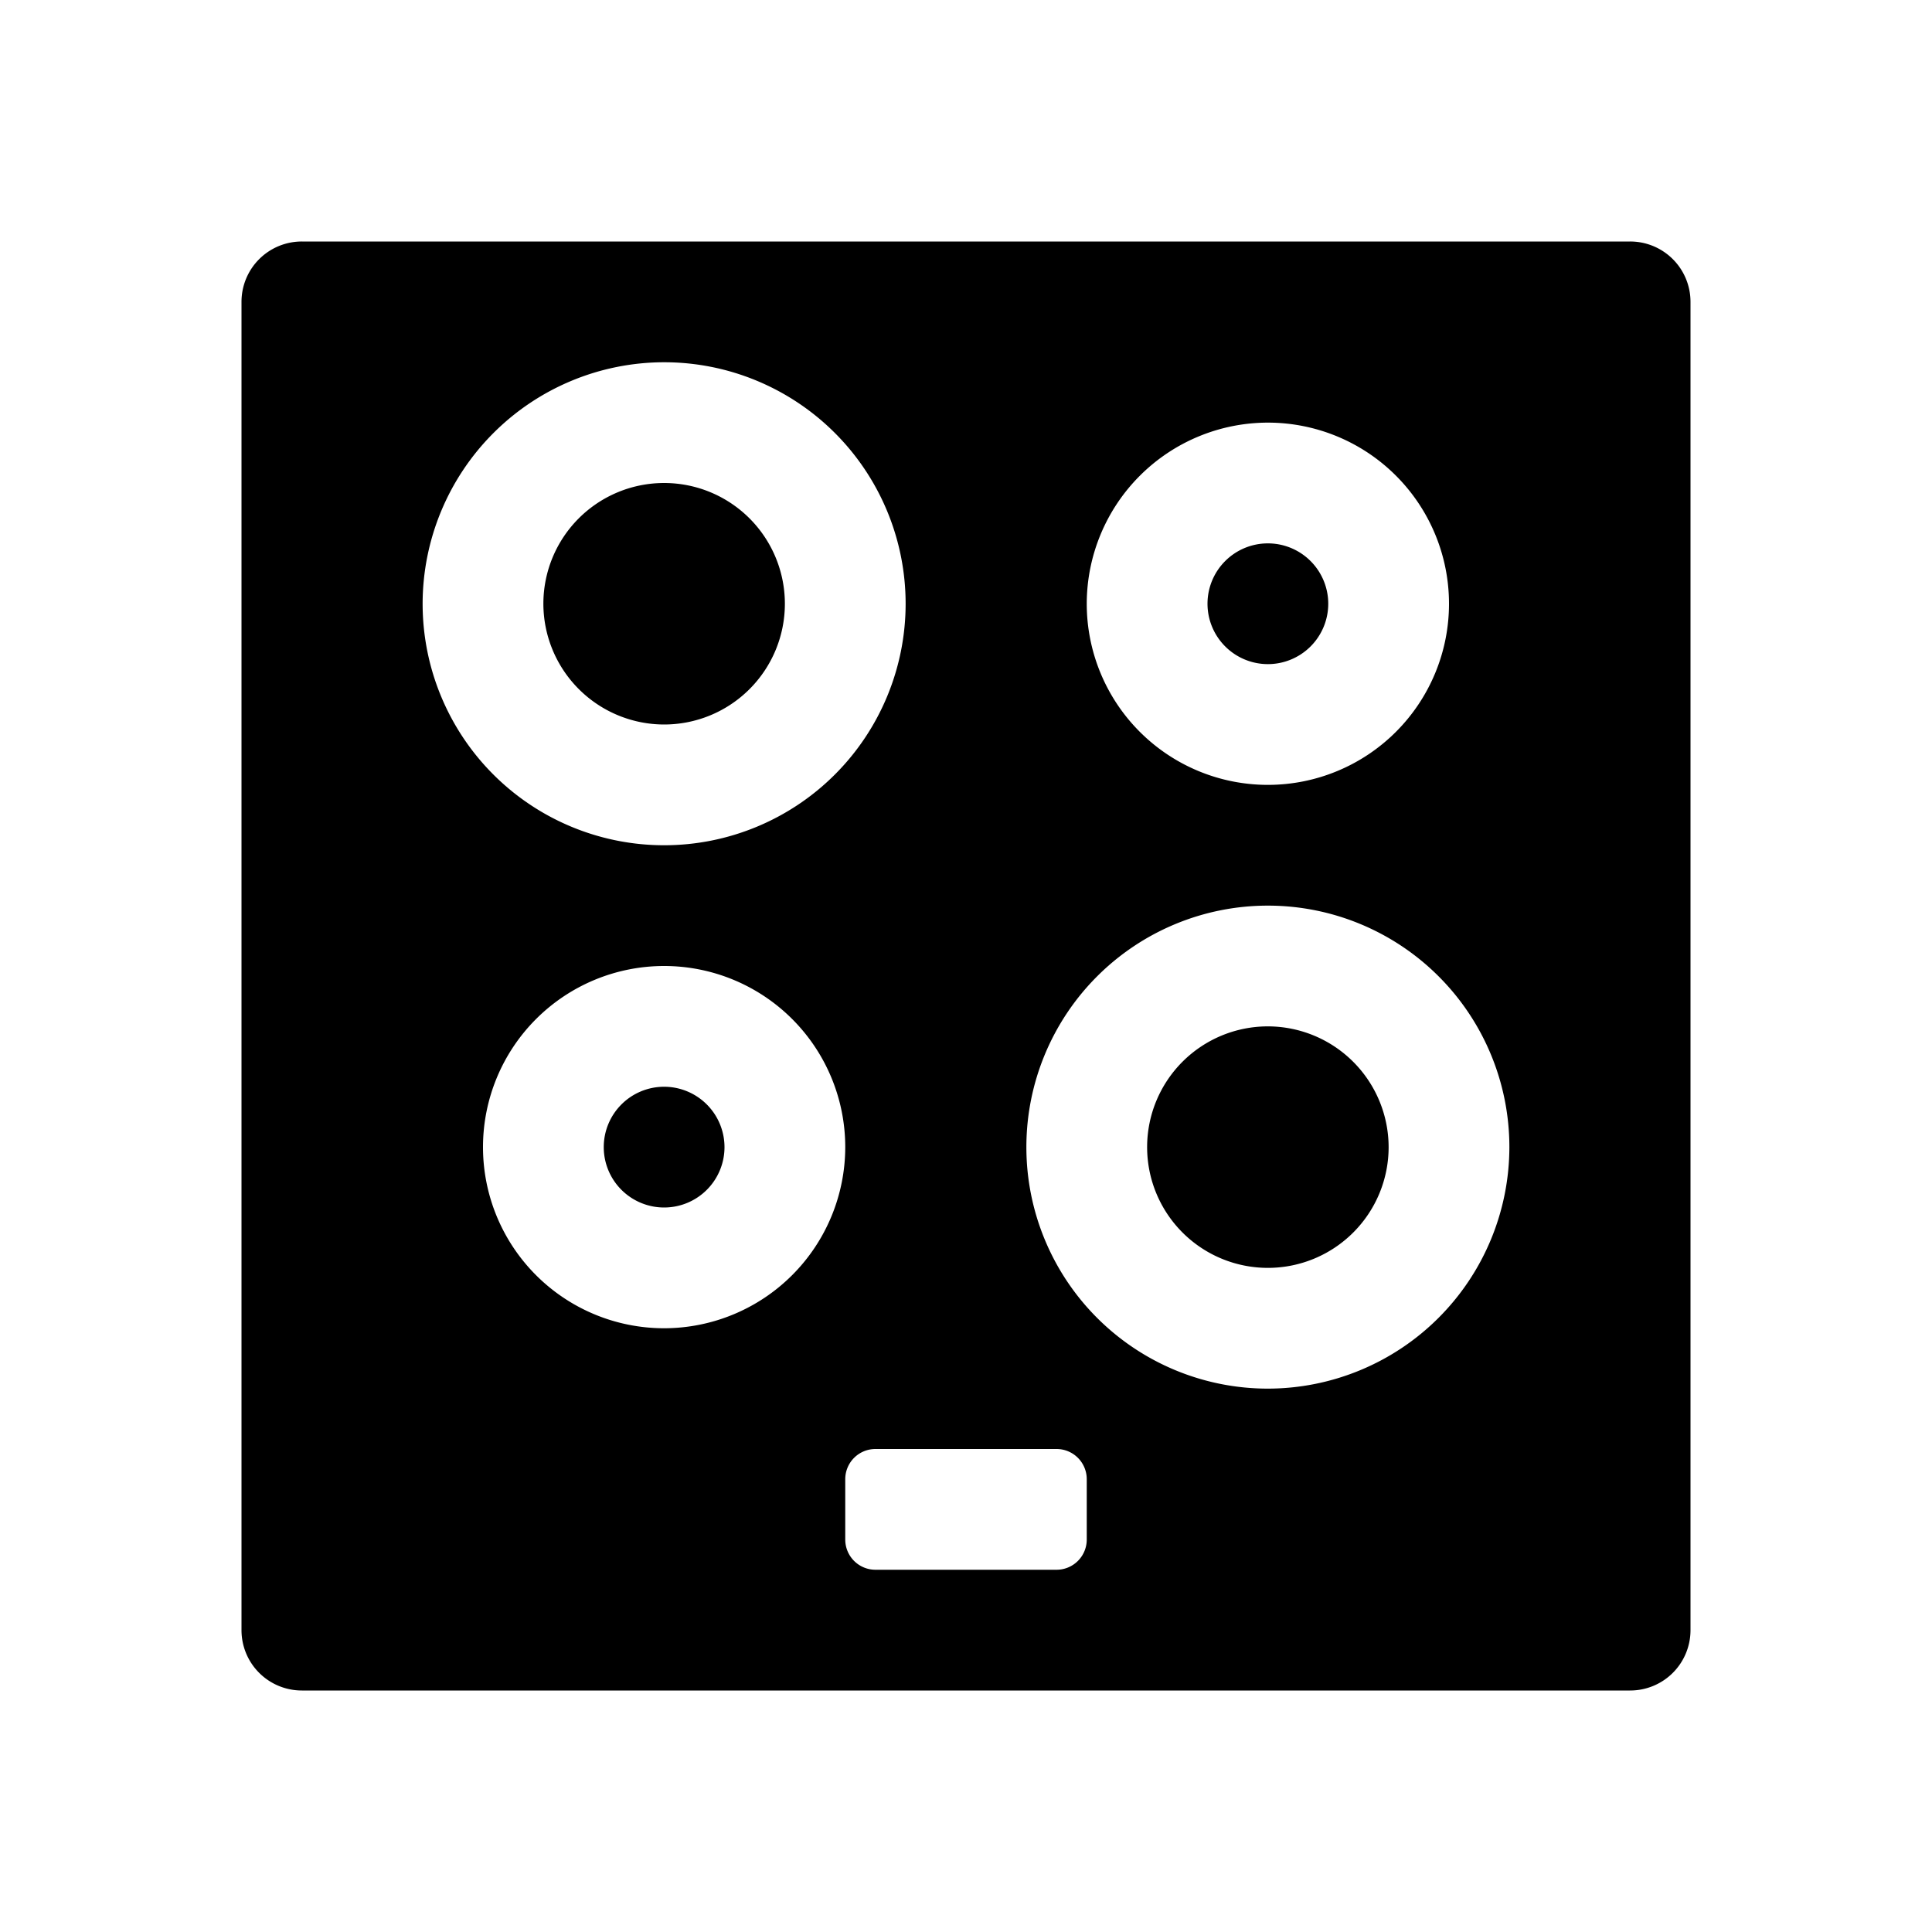 <svg id="glyphicons-basic" xmlns="http://www.w3.org/2000/svg" viewBox="0 0 32 32">
  <path id="hob" d="M9,10a2,2,0,1,1,2,2A2.003,2.003,0,0,1,9,10Zm12,1a1,1,0,1,0-1-1A1.001,1.001,0,0,0,21,11ZM11,18a1,1,0,1,0,1,1A1.001,1.001,0,0,0,11,18Zm10-1a2,2,0,1,0,2,2A2.003,2.003,0,0,0,21,17ZM28,5V27a.999.999,0,0,1-1,1H5a.999.999,0,0,1-1-1V5A.999.999,0,0,1,5,4H27A.999.999,0,0,1,28,5ZM18,10a3,3,0,1,0,3-3A3.003,3.003,0,0,0,18,10ZM7,10a4,4,0,1,0,4-4A4.004,4.004,0,0,0,7,10Zm7,9a3,3,0,1,0-3,3A3.003,3.003,0,0,0,14,19Zm4,5.5a.5.5,0,0,0-.5-.5h-3a.5.5,0,0,0-.5.5v1a.5.5,0,0,0,.5.5h3a.5.5,0,0,0,.5-.5ZM25,19a4,4,0,1,0-4,4A4.004,4.004,0,0,0,25,19Z"/>
</svg>
